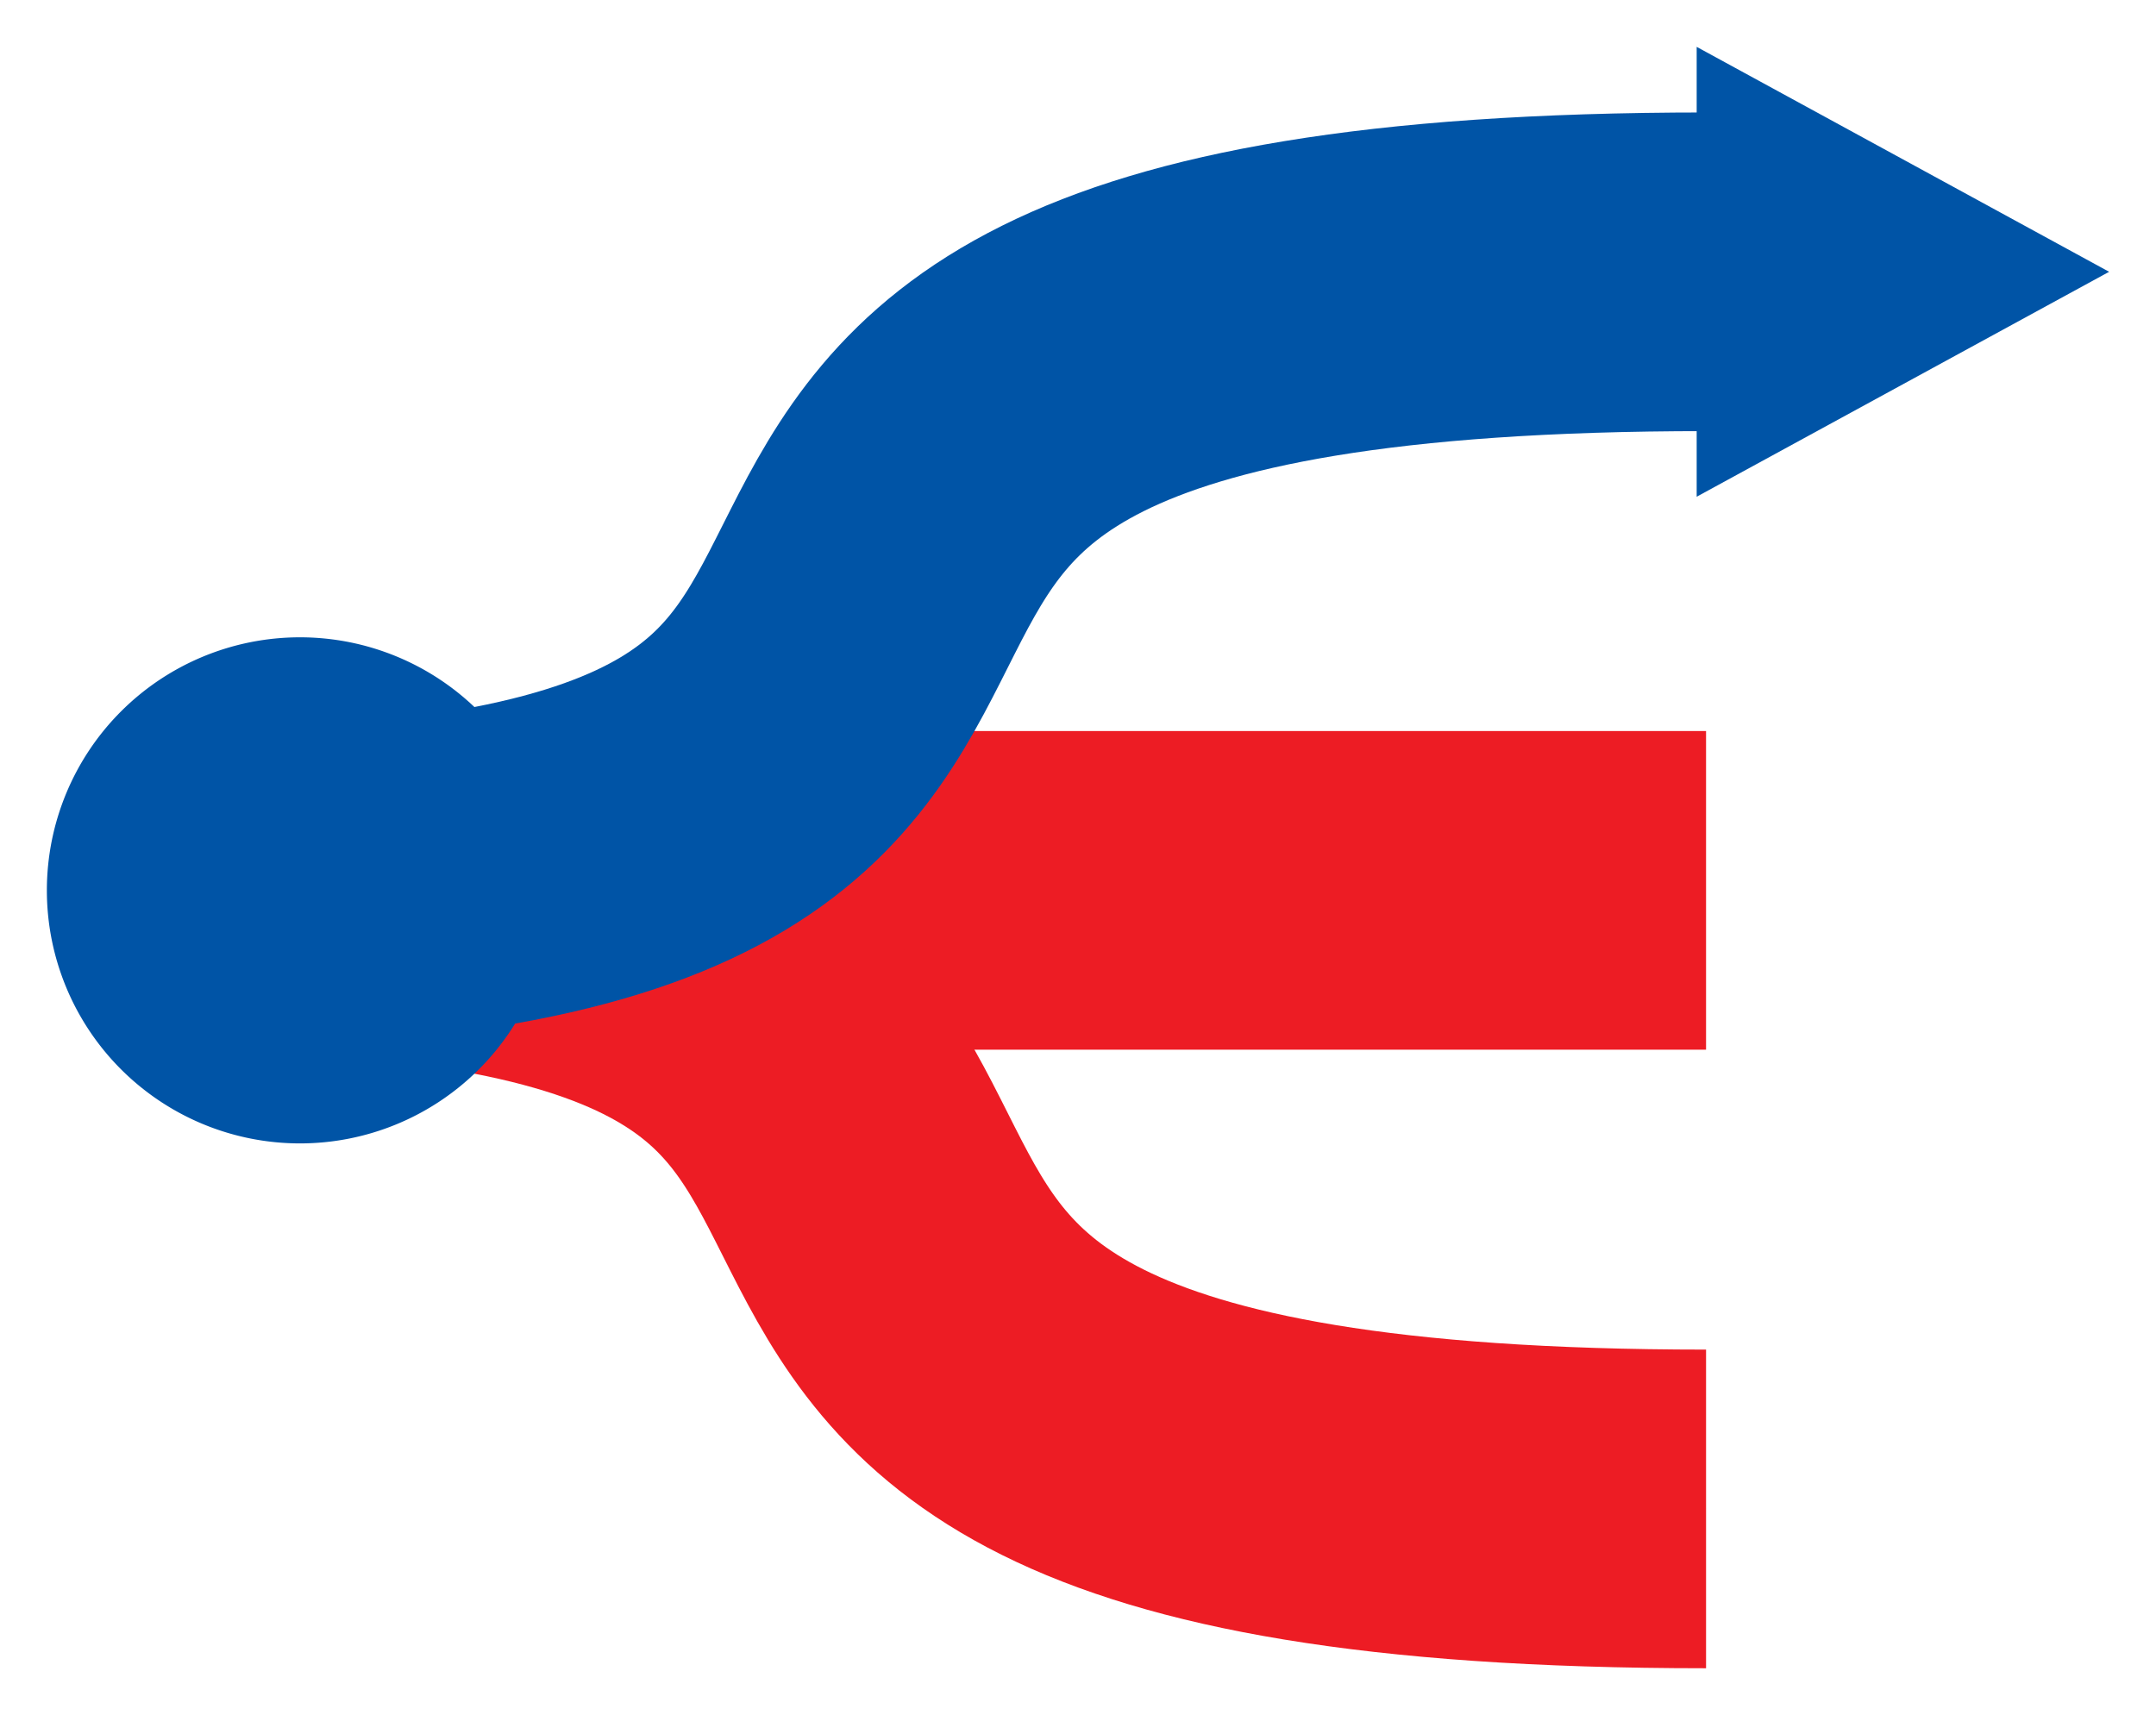 <?xml version="1.0" encoding="UTF-8"?>
<svg xmlns="http://www.w3.org/2000/svg" width="230" height="183" version="1.0">
    <g>
        <rect x="17" y="78" width="165" height="34" style="fill:#ed1c24;" />
        <path d="M 17,95 C 140,95 42,161 182,161" style="stroke:#ed1c24;stroke-width:34;" />
        <path d="M 182,29 C 42,29 140,95 17,95" style="stroke:#0054a6;stroke-width:34;" />
        <path d="M 59 95 A 27 27 0 1 1 5,95 A 27 27 0 1 1 59 95 z" style="fill:#0054a6;" />
        <path d="M 181,53 L 225,29 L 181,5 L 181,53 z" style="fill:#0054a6;" />
    </g>
</svg>
